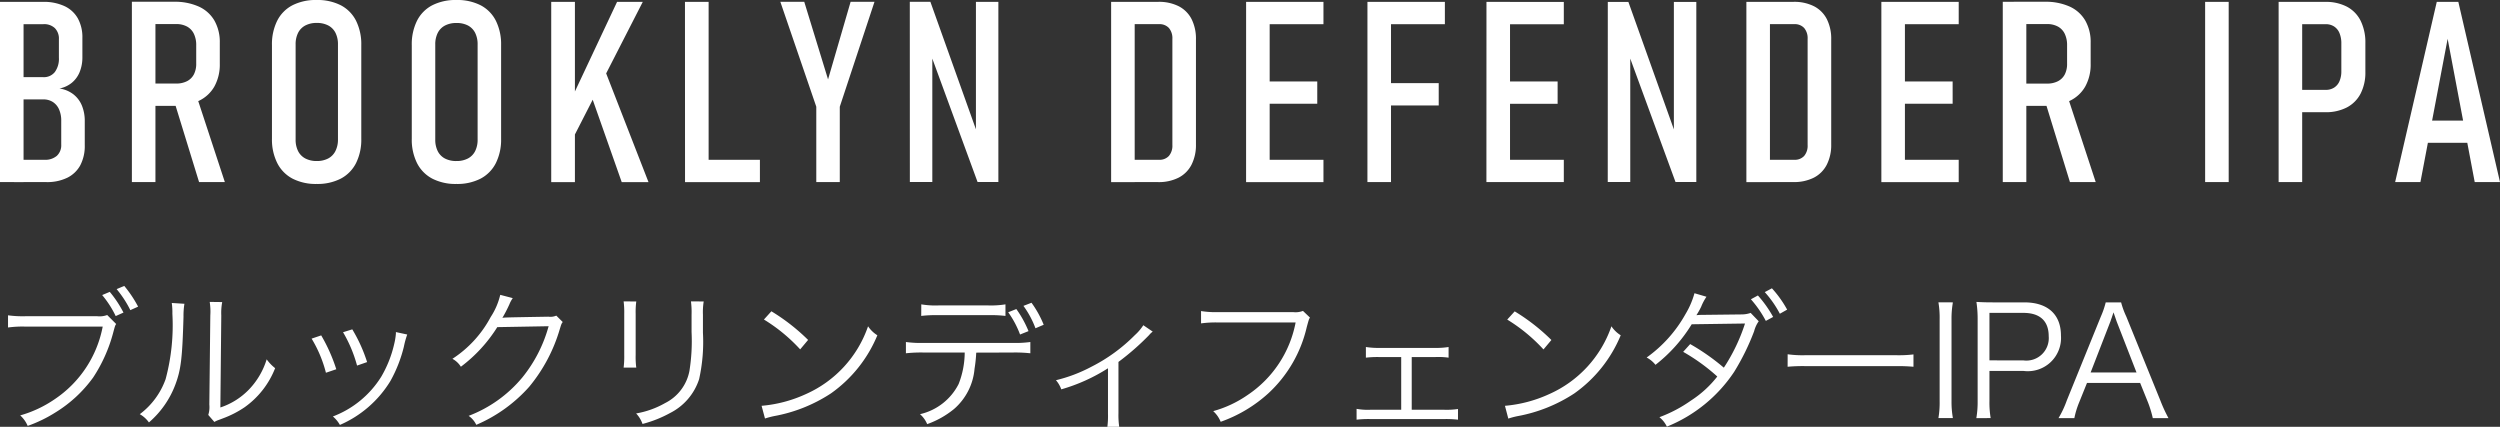 <svg xmlns="http://www.w3.org/2000/svg" width="147.708" height="25.218" viewBox="0 0 147.708 25.218"><rect x="0" y="0" width="147.708" height="25.218" fill="#333333" stroke="none"/><g fill="#fff"><path data-name="path 358" d="M.879 9.441h1.75a1.05 1.05 0 00.729-.234.851.851 0 00.26-.667V7.148a1.634 1.634 0 00-.131-.689.989.989 0 00-.37-.436 1.028 1.028 0 00-.56-.15H.879V4.559h1.678a.825.825 0 00.681-.3 1.324 1.324 0 00.242-.85V2.322a.876.876 0 00-.242-.663.917.917 0 00-.67-.231H.879V.11h1.67a2.9 2.9 0 011.256.249 1.748 1.748 0 01.795.729 2.31 2.31 0 01.268 1.153v1.128a2.3 2.3 0 01-.161.886 1.6 1.6 0 01-.465.637 1.66 1.66 0 01-.729.337 1.753 1.753 0 01.806.33 1.628 1.628 0 01.513.663 2.374 2.374 0 01.176.948v1.406a2.455 2.455 0 01-.261 1.183 1.751 1.751 0 01-.773.743 2.7 2.7 0 01-1.227.257H.879zM0 .11h1.392v10.649H0zm8.444 4.826h1.963a1.372 1.372 0 00.641-.139.939.939 0 00.406-.4 1.35 1.35 0 00.139-.638V2.673a1.517 1.517 0 00-.139-.677.96.96 0 00-.406-.428 1.315 1.315 0 00-.641-.146H8.444V.104h1.838a3.442 3.442 0 011.458.282 2.03 2.03 0 01.927.828 2.549 2.549 0 01.319 1.307v1.245a2.677 2.677 0 01-.318 1.342 2.069 2.069 0 01-.927.853 3.33 3.33 0 01-1.458.293H8.444zM7.792.102h1.392v10.657H7.792zm2.483 5.823l1.311-.337 1.699 5.171h-1.523zm8.436 4.944a3.01 3.01 0 01-1.428-.315 2.114 2.114 0 01-.9-.916 3.1 3.1 0 01-.315-1.442V2.673a3.118 3.118 0 01.311-1.45 2.092 2.092 0 01.9-.912A3.039 3.039 0 0118.707 0a3.039 3.039 0 011.428.311 2.092 2.092 0 01.9.912 3.118 3.118 0 01.311 1.45v5.522a3.1 3.1 0 01-.311 1.443 2.114 2.114 0 01-.9.916 3.01 3.01 0 01-1.424.315zm0-1.355a1.424 1.424 0 00.677-.15 1 1 0 00.428-.436 1.493 1.493 0 00.152-.689v-5.61a1.493 1.493 0 00-.146-.688 1 1 0 00-.428-.436 1.424 1.424 0 00-.677-.15 1.424 1.424 0 00-.677.15 1 1 0 00-.428.436 1.493 1.493 0 00-.146.688v5.61a1.493 1.493 0 00.146.688 1 1 0 00.428.436 1.424 1.424 0 00.671.151zm8.257 1.355a3.01 3.01 0 01-1.428-.315 2.114 2.114 0 01-.9-.916 3.1 3.1 0 01-.311-1.443V2.673a3.118 3.118 0 01.311-1.45 2.092 2.092 0 01.9-.912A3.039 3.039 0 0126.968 0a3.039 3.039 0 011.428.311 2.092 2.092 0 01.9.912 3.118 3.118 0 01.311 1.45v5.522a3.1 3.1 0 01-.311 1.443 2.114 2.114 0 01-.9.916 3.01 3.01 0 01-1.428.315zm0-1.355a1.424 1.424 0 00.677-.15 1 1 0 00.428-.436 1.493 1.493 0 00.146-.688V2.629a1.493 1.493 0 00-.146-.688 1 1 0 00-.428-.436 1.424 1.424 0 00-.677-.146 1.424 1.424 0 00-.677.15 1 1 0 00-.428.436 1.493 1.493 0 00-.146.688v5.61a1.493 1.493 0 00.146.688 1 1 0 00.428.436 1.424 1.424 0 00.677.147zm6.7-3.472L36.459.109h1.519l-4.431 8.658zM32.568.11h1.4v10.649h-1.4zm2.161 4.958l.945-1.091 2.641 6.782h-1.582zM40.47.11h1.398v10.649h-1.394zm.747 9.331h3.681v1.318h-3.677zm8.4-3.135v4.453h-1.388V6.306l-2.124-6.2h1.413l1.406 4.585L50.257.106h1.411zm4.137-6.2h1.216l2.918 8.17-.227.19V.109h1.326v10.643h-1.23l-2.9-7.91.227-.19v8.1h-1.327zm12.781 9.335h1.941a.749.749 0 00.586-.227.929.929 0 00.206-.645v-6.27a.929.929 0 00-.205-.645.749.749 0 00-.586-.227h-1.942V.109h1.9a2.584 2.584 0 011.208.26 1.749 1.749 0 01.758.758 2.584 2.584 0 01.26 1.208v6.2a2.56 2.56 0 01-.264 1.2 1.766 1.766 0 01-.762.762 2.584 2.584 0 01-1.21.262h-1.89zM65.649.11h1.392v10.649h-1.392zm7.975 0h1.392v10.649h-1.393zm.725 9.331h3.845v1.318h-3.845zm0-4.629h3.479V6.13h-3.479zm0-4.7h3.845V1.43h-3.845zm6.444 0h1.392v10.647h-1.393zm.732 4.8h3.479V6.23h-3.479zm0-4.8h3.843V1.43h-3.843zm6.3 0h1.392v10.647h-1.395zm.725 9.331h3.845v1.316h-3.848zm0-4.629h3.479v1.318h-3.482zm0-4.7h3.845v1.318h-3.848zm6.444 0h1.216l2.915 8.167-.227.19V.114h1.326v10.638h-1.23l-2.9-7.91.227-.19v8.1h-1.33zm9.074 9.327h1.941a.749.749 0 00.586-.227.929.929 0 00.205-.645v-6.27a.929.929 0 00-.205-.645.749.749 0 00-.586-.227h-1.941V.109h1.9a2.584 2.584 0 011.208.26 1.749 1.749 0 01.758.758 2.584 2.584 0 01.26 1.208v6.2a2.56 2.56 0 01-.264 1.2 1.766 1.766 0 01-.762.762 2.584 2.584 0 01-1.208.26h-1.892zM103.182.11h1.392v10.649h-1.392zm7.975 0h1.392v10.649h-1.392zm.725 9.331h3.845v1.318h-3.845zm0-4.629h3.486V6.13h-3.479zm0-4.7h3.845V1.43h-3.845zm7.1 4.827h1.963a1.372 1.372 0 00.641-.139.939.939 0 00.406-.4 1.35 1.35 0 00.138-.641V2.673a1.517 1.517 0 00-.139-.677.96.96 0 00-.406-.428 1.315 1.315 0 00-.641-.146h-1.963V.104h1.838a3.442 3.442 0 011.458.282 2.03 2.03 0 01.927.828 2.549 2.549 0 01.319 1.307v1.245a2.677 2.677 0 01-.319 1.344 2.069 2.069 0 01-.927.853 3.33 3.33 0 01-1.458.293h-1.838zM118.33.105h1.392v10.654h-1.392zm2.483 5.823l1.311-.337 1.698 5.168h-1.523zm10.865 4.831h-1.392V.11h1.392zm3.719-5.449h2.014a.906.906 0 00.494-.132.835.835 0 00.319-.381 1.462 1.462 0 00.11-.593V2.571a1.557 1.557 0 00-.11-.615.852.852 0 00-.319-.392.888.888 0 00-.494-.135h-2.014V.111h1.985a2.681 2.681 0 011.285.286 1.9 1.9 0 01.809.835 2.887 2.887 0 01.278 1.318v1.692a2.732 2.732 0 01-.282 1.289 1.916 1.916 0 01-.813.817 2.692 2.692 0 01-1.278.282h-1.985zm-.769-5.2h1.392v10.649h-1.392zm9.344 0h1.274l2.462 10.649h-1.494l-1.6-8.467-1.608 8.467h-1.494zm-.886 7.017h3.157v1.311h-3.157z"/><path data-name="path 359" d="M6.333 18.612a1.277 1.277 0 01-.585.072H1.491a6.447 6.447 0 01-1.017-.054v.72a6.258 6.258 0 011.008-.054h4.586a6.655 6.655 0 01-2.84 4.293 6.906 6.906 0 01-2.034.954 1.748 1.748 0 01.441.621 8.126 8.126 0 001.656-.805 7.746 7.746 0 002.214-2.057 8.981 8.981 0 001.17-2.6c.126-.468.126-.468.189-.558zm.558-1.53a6.268 6.268 0 01.81 1.242l.459-.207a7.085 7.085 0 00-.819-1.224zm-.855.351a5.852 5.852 0 01.8 1.242l.459-.207a6.551 6.551 0 00-.81-1.224zm4.113.468a4 4 0 01.036.639 12.278 12.278 0 01-.4 3.861 4.452 4.452 0 01-1.526 2.07 1.663 1.663 0 01.54.488 5.5 5.5 0 001.557-2.223c.342-.909.414-1.575.486-4.014a4.483 4.483 0 01.054-.774zm2.241-.063a3.611 3.611 0 01.036.8l-.058 5.266a1.517 1.517 0 01-.063.612l.36.414a1.5 1.5 0 01.207-.1c.126-.045.126-.045.288-.108a5.933 5.933 0 001.287-.657 5.114 5.114 0 001.809-2.313 2.517 2.517 0 01-.5-.522 4.451 4.451 0 01-1.062 1.8 4.159 4.159 0 01-1.674 1.045l.054-5.436a3.489 3.489 0 01.054-.792zm6.021 2.169a7.425 7.425 0 01.846 2.016l.612-.207a9.883 9.883 0 00-.891-2zm1.857-.378a7.9 7.9 0 01.828 1.971l.594-.207a9.025 9.025 0 00-.876-1.934zm3.123-.009v.09a3.783 3.783 0 01-.1.612 6.79 6.79 0 01-.767 1.937 5.777 5.777 0 01-2.856 2.347 1.821 1.821 0 01.414.5 6.524 6.524 0 002.986-2.597 8.1 8.1 0 00.792-2.016 5.311 5.311 0 01.2-.729zm6.165-2.2a4.081 4.081 0 01-.567 1.314A6.668 6.668 0 0126.73 21.2a1.338 1.338 0 01.5.468 8.676 8.676 0 002.151-2.34l3.033-.054a8.27 8.27 0 01-1.546 3.019 7.655 7.655 0 01-3.178 2.277 1.357 1.357 0 01.45.531 8.813 8.813 0 003.128-2.25 9.522 9.522 0 001.8-3.384c.1-.324.1-.333.18-.441l-.38-.378a.884.884 0 01-.468.063c-2.6.045-2.6.045-2.718.072a8.609 8.609 0 00.414-.8 1.719 1.719 0 01.2-.369zm7.29.387a5.294 5.294 0 01.036.756v2.4a5.457 5.457 0 01-.036.756h.747a4.766 4.766 0 01-.036-.747v-2.413a4.917 4.917 0 01.036-.747zm3.978 0a5 5 0 01.036.792v1.017a11.19 11.19 0 01-.126 2.3 2.685 2.685 0 01-1.44 1.9 5.24 5.24 0 01-1.71.612 1.721 1.721 0 01.378.621 7.086 7.086 0 001.635-.65 3.42 3.42 0 001.71-2 10.143 10.143 0 00.225-2.74v-1.065a4.017 4.017 0 01.045-.783zm4.311 1.071a9.938 9.938 0 012.142 1.764l.468-.558a11.724 11.724 0 00-2.169-1.692zm.063 5.85a4.729 4.729 0 01.54-.144 9.074 9.074 0 003.357-1.341 7.894 7.894 0 002.742-3.434 1.8 1.8 0 01-.549-.531 6.8 6.8 0 01-3.672 4.005 7.834 7.834 0 01-2.619.693zm14.643-3.9a8.215 8.215 0 011.035.045v-.666a6.484 6.484 0 01-1.044.054h-5.264a6.484 6.484 0 01-1.044-.054v.666a8.215 8.215 0 011.035-.045h2.439a5.151 5.151 0 01-.36 1.863 3.414 3.414 0 01-2.281 1.78 1.574 1.574 0 01.423.588 5.292 5.292 0 001.588-.894 3.541 3.541 0 001.211-2.376 8.394 8.394 0 00.1-.954zm-5.412-2.162a7.239 7.239 0 011.026-.045h2.925a7.239 7.239 0 011.026.045v-.684a5.341 5.341 0 01-1.035.063h-2.903a4.974 4.974 0 01-1.035-.063zm5.139-.216a5.545 5.545 0 01.7 1.314l.5-.2a6.371 6.371 0 00-.72-1.305zm.9-.378a5.459 5.459 0 01.711 1.323l.486-.207a6.1 6.1 0 00-.72-1.3zm7.083 1.143a2.932 2.932 0 01-.5.585 9.9 9.9 0 01-2.574 1.872 8.882 8.882 0 01-2.088.792 1.662 1.662 0 01.315.54 10.487 10.487 0 002.759-1.245v2.676a5.168 5.168 0 01-.036.783h.7a4.809 4.809 0 01-.045-.792v-3.042a15.042 15.042 0 001.809-1.584 1.148 1.148 0 01.216-.207zm9.432-.846a1.209 1.209 0 01-.576.072h-4.428a5.409 5.409 0 01-1.017-.063v.729a6.258 6.258 0 011.006-.054h4.581a6.645 6.645 0 01-2.835 4.284 6.687 6.687 0 01-2.034.954 1.7 1.7 0 01.441.63 8.265 8.265 0 002.828-1.692 7.668 7.668 0 002.259-3.906c.126-.459.126-.459.189-.558zm6.426 2.727h1.386a4.29 4.29 0 01.792.036v-.63a4.567 4.567 0 01-.8.054h-3.286a4.71 4.71 0 01-.8-.054v.63a5.865 5.865 0 01.8-.036h1.287v3.114h-1.827a3.672 3.672 0 01-.81-.054v.639a6.347 6.347 0 01.817-.036h4.356a6.528 6.528 0 01.819.036v-.63a4.531 4.531 0 01-.81.045h-1.924zm5.643-2.214a9.938 9.938 0 012.142 1.764l.468-.558a11.724 11.724 0 00-2.169-1.692zm.063 5.85a4.729 4.729 0 01.54-.144 9.074 9.074 0 003.357-1.341 7.894 7.894 0 002.745-3.438 1.8 1.8 0 01-.549-.531 6.8 6.8 0 01-3.672 4.005 7.834 7.834 0 01-2.619.693zm11-7.407a4.916 4.916 0 01-.531 1.233 7.831 7.831 0 01-2.295 2.565 1.651 1.651 0 01.522.432 8.939 8.939 0 002.14-2.396l3.15-.045a10.75 10.75 0 01-1.251 2.61 12.857 12.857 0 00-1.989-1.395l-.414.459a11.32 11.32 0 012.016 1.458 6.314 6.314 0 01-1.557 1.422 8.113 8.113 0 01-1.863.981 1.6 1.6 0 01.441.558 8.662 8.662 0 003.978-3.24 13.89 13.89 0 001.179-2.4 1.736 1.736 0 01.27-.585l-.477-.495a1.6 1.6 0 01-.522.09l-2.349.027a3.072 3.072 0 00-.333.018 4.578 4.578 0 00.279-.495 2.977 2.977 0 01.315-.594zm4.153-.066a6.153 6.153 0 01.891 1.278l.432-.243a6.542 6.542 0 00-.9-1.26zm-.819.423a6.47 6.47 0 01.882 1.278l.432-.234a6.913 6.913 0 00-.9-1.269zm2.169 3.987a9.832 9.832 0 011.116-.036h5.22a10.3 10.3 0 011.1.036v-.729a7.1 7.1 0 01-1.089.045h-5.229a6.367 6.367 0 01-1.116-.054zm8.91-3.807a5.385 5.385 0 01.072 1.008v4.824a5.446 5.446 0 01-.072 1.008h.855a5.575 5.575 0 01-.081-1.008v-4.821a5.646 5.646 0 01.081-1.008zm3.087 6.84a5.488 5.488 0 01-.072-1.017v-1.77h2.007a1.963 1.963 0 002.218-2.088c0-1.251-.783-1.962-2.169-1.962h-1.836c-.414 0-.666-.009-.99-.027a6.633 6.633 0 01.072 1.026v4.833a5.572 5.572 0 01-.077 1.008zm-.072-3.411v-2.805h2.007c.972 0 1.494.477 1.494 1.377a1.326 1.326 0 01-1.494 1.431zm10.578 3.414a8.95 8.95 0 01-.477-1.035l-2.016-4.968a4.867 4.867 0 01-.306-.837h-.909a5.123 5.123 0 01-.288.837l-2.016 4.968a5.745 5.745 0 01-.486 1.035h.936a5.032 5.032 0 01.279-.918l.468-1.161h3.141l.468 1.161a6.46 6.46 0 01.279.918zm-1.89-2.7h-2.709l1.152-2.97c.018-.036.045-.135.1-.279.018-.063.054-.162.1-.3.171.495.171.5.2.576z"/></g></svg>